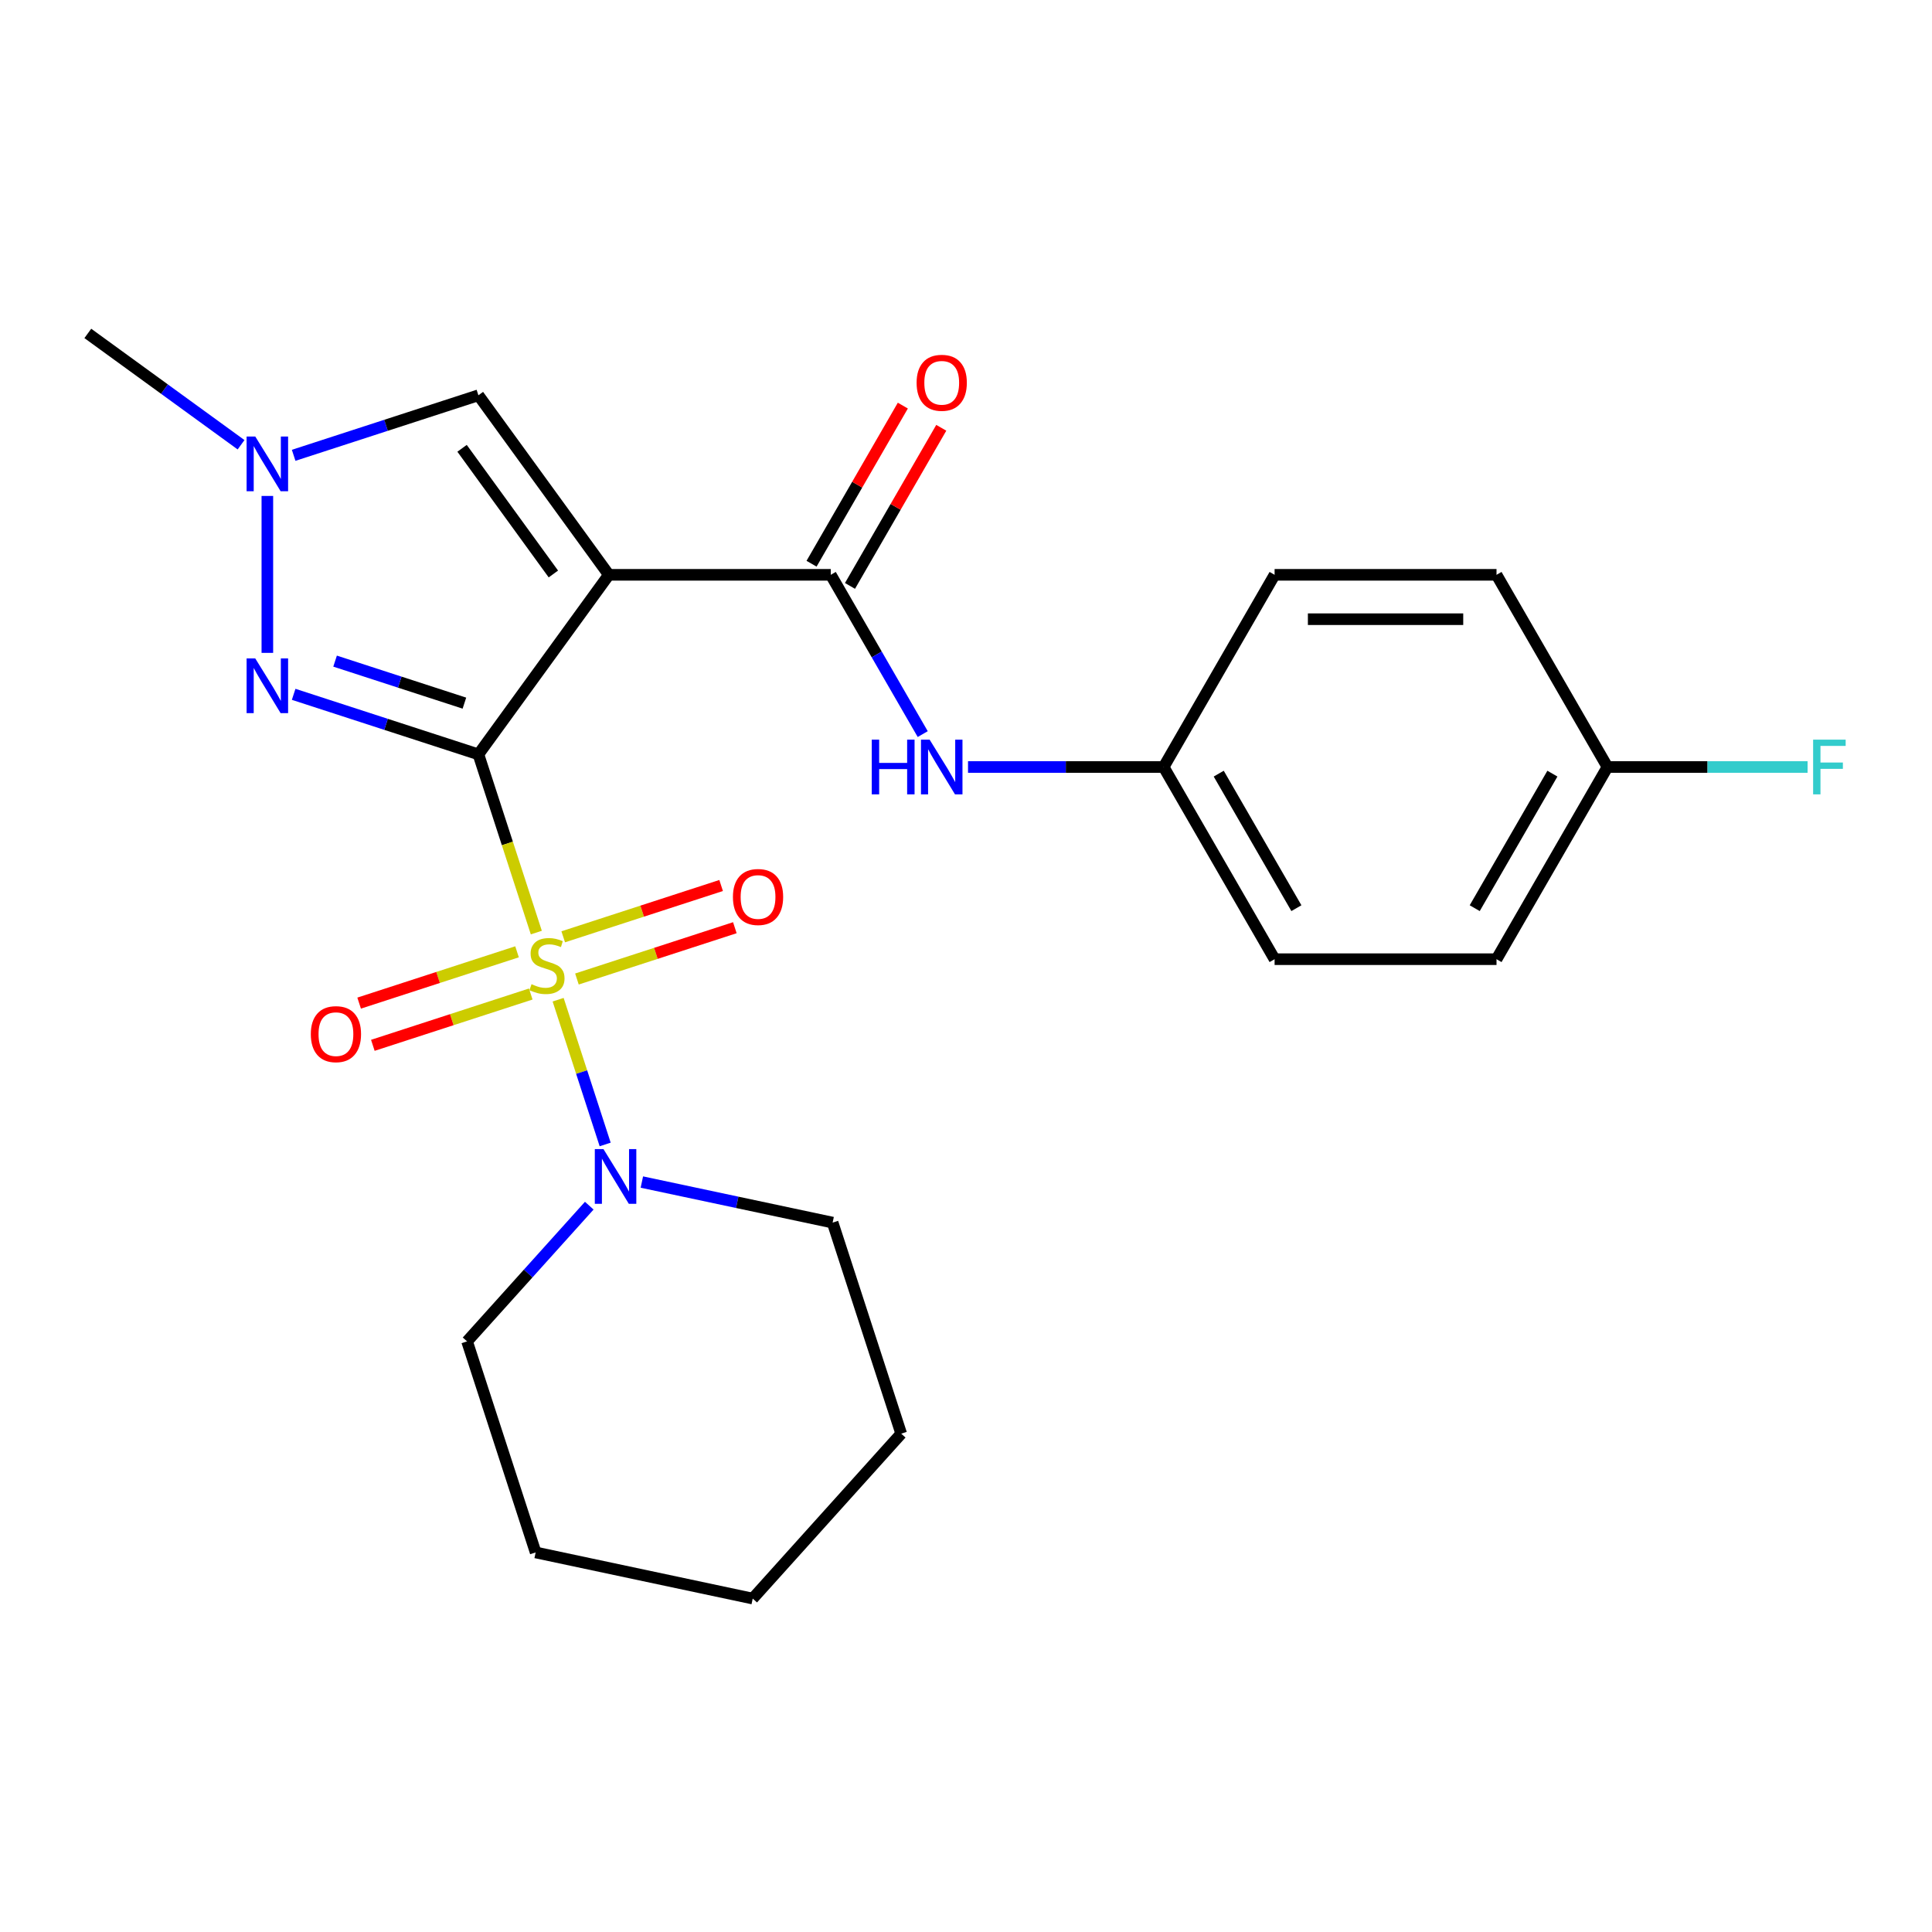 <?xml version='1.0' encoding='iso-8859-1'?>
<svg version='1.1' baseProfile='full'
              xmlns='http://www.w3.org/2000/svg'
                      xmlns:rdkit='http://www.rdkit.org/xml'
                      xmlns:xlink='http://www.w3.org/1999/xlink'
                  xml:space='preserve'
width='1000px' height='1000px' viewBox='0 0 1000 1000'>
<!-- END OF HEADER -->
<rect style='opacity:1.0;fill:#FFFFFF;stroke:none' width='1000' height='1000' x='0' y='0'> </rect>
<path class='bond-0' d='M 247.624,390.453 L 262.611,436.578' style='fill:none;fill-rule:evenodd;stroke:#000000;stroke-width:6px;stroke-linecap:butt;stroke-linejoin:miter;stroke-opacity:1' />
<path class='bond-0' d='M 262.611,436.578 L 277.598,482.703' style='fill:none;fill-rule:evenodd;stroke:#CCCC00;stroke-width:6px;stroke-linecap:butt;stroke-linejoin:miter;stroke-opacity:1' />
<path class='bond-1' d='M 247.624,390.453 L 315.139,297.526' style='fill:none;fill-rule:evenodd;stroke:#000000;stroke-width:6px;stroke-linecap:butt;stroke-linejoin:miter;stroke-opacity:1' />
<path class='bond-2' d='M 247.624,390.453 L 199.808,374.917' style='fill:none;fill-rule:evenodd;stroke:#000000;stroke-width:6px;stroke-linecap:butt;stroke-linejoin:miter;stroke-opacity:1' />
<path class='bond-2' d='M 199.808,374.917 L 151.993,359.381' style='fill:none;fill-rule:evenodd;stroke:#0000FF;stroke-width:6px;stroke-linecap:butt;stroke-linejoin:miter;stroke-opacity:1' />
<path class='bond-2' d='M 240.378,363.943 L 206.907,353.068' style='fill:none;fill-rule:evenodd;stroke:#000000;stroke-width:6px;stroke-linecap:butt;stroke-linejoin:miter;stroke-opacity:1' />
<path class='bond-2' d='M 206.907,353.068 L 173.437,342.193' style='fill:none;fill-rule:evenodd;stroke:#0000FF;stroke-width:6px;stroke-linecap:butt;stroke-linejoin:miter;stroke-opacity:1' />
<path class='bond-4' d='M 288.887,517.447 L 301.059,554.909' style='fill:none;fill-rule:evenodd;stroke:#CCCC00;stroke-width:6px;stroke-linecap:butt;stroke-linejoin:miter;stroke-opacity:1' />
<path class='bond-4' d='M 301.059,554.909 L 313.231,592.372' style='fill:none;fill-rule:evenodd;stroke:#0000FF;stroke-width:6px;stroke-linecap:butt;stroke-linejoin:miter;stroke-opacity:1' />
<path class='bond-8' d='M 267.618,492.654 L 226.751,505.932' style='fill:none;fill-rule:evenodd;stroke:#CCCC00;stroke-width:6px;stroke-linecap:butt;stroke-linejoin:miter;stroke-opacity:1' />
<path class='bond-8' d='M 226.751,505.932 L 185.884,519.211' style='fill:none;fill-rule:evenodd;stroke:#FF0000;stroke-width:6px;stroke-linecap:butt;stroke-linejoin:miter;stroke-opacity:1' />
<path class='bond-8' d='M 274.717,514.503 L 233.85,527.781' style='fill:none;fill-rule:evenodd;stroke:#CCCC00;stroke-width:6px;stroke-linecap:butt;stroke-linejoin:miter;stroke-opacity:1' />
<path class='bond-8' d='M 233.85,527.781 L 192.983,541.059' style='fill:none;fill-rule:evenodd;stroke:#FF0000;stroke-width:6px;stroke-linecap:butt;stroke-linejoin:miter;stroke-opacity:1' />
<path class='bond-9' d='M 298.62,506.736 L 339.486,493.458' style='fill:none;fill-rule:evenodd;stroke:#CCCC00;stroke-width:6px;stroke-linecap:butt;stroke-linejoin:miter;stroke-opacity:1' />
<path class='bond-9' d='M 339.486,493.458 L 380.353,480.179' style='fill:none;fill-rule:evenodd;stroke:#FF0000;stroke-width:6px;stroke-linecap:butt;stroke-linejoin:miter;stroke-opacity:1' />
<path class='bond-9' d='M 291.521,484.887 L 332.387,471.609' style='fill:none;fill-rule:evenodd;stroke:#CCCC00;stroke-width:6px;stroke-linecap:butt;stroke-linejoin:miter;stroke-opacity:1' />
<path class='bond-9' d='M 332.387,471.609 L 373.254,458.331' style='fill:none;fill-rule:evenodd;stroke:#FF0000;stroke-width:6px;stroke-linecap:butt;stroke-linejoin:miter;stroke-opacity:1' />
<path class='bond-3' d='M 315.139,297.526 L 430.003,297.526' style='fill:none;fill-rule:evenodd;stroke:#000000;stroke-width:6px;stroke-linecap:butt;stroke-linejoin:miter;stroke-opacity:1' />
<path class='bond-6' d='M 315.139,297.526 L 247.624,204.599' style='fill:none;fill-rule:evenodd;stroke:#000000;stroke-width:6px;stroke-linecap:butt;stroke-linejoin:miter;stroke-opacity:1' />
<path class='bond-6' d='M 286.426,297.09 L 239.166,232.041' style='fill:none;fill-rule:evenodd;stroke:#000000;stroke-width:6px;stroke-linecap:butt;stroke-linejoin:miter;stroke-opacity:1' />
<path class='bond-5' d='M 138.382,337.926 L 138.382,256.7' style='fill:none;fill-rule:evenodd;stroke:#0000FF;stroke-width:6px;stroke-linecap:butt;stroke-linejoin:miter;stroke-opacity:1' />
<path class='bond-7' d='M 430.003,297.526 L 453.803,338.748' style='fill:none;fill-rule:evenodd;stroke:#000000;stroke-width:6px;stroke-linecap:butt;stroke-linejoin:miter;stroke-opacity:1' />
<path class='bond-7' d='M 453.803,338.748 L 477.602,379.969' style='fill:none;fill-rule:evenodd;stroke:#0000FF;stroke-width:6px;stroke-linecap:butt;stroke-linejoin:miter;stroke-opacity:1' />
<path class='bond-10' d='M 439.951,303.269 L 463.577,262.347' style='fill:none;fill-rule:evenodd;stroke:#000000;stroke-width:6px;stroke-linecap:butt;stroke-linejoin:miter;stroke-opacity:1' />
<path class='bond-10' d='M 463.577,262.347 L 487.203,221.425' style='fill:none;fill-rule:evenodd;stroke:#FF0000;stroke-width:6px;stroke-linecap:butt;stroke-linejoin:miter;stroke-opacity:1' />
<path class='bond-10' d='M 420.056,291.783 L 443.682,250.861' style='fill:none;fill-rule:evenodd;stroke:#000000;stroke-width:6px;stroke-linecap:butt;stroke-linejoin:miter;stroke-opacity:1' />
<path class='bond-10' d='M 443.682,250.861 L 467.308,209.939' style='fill:none;fill-rule:evenodd;stroke:#FF0000;stroke-width:6px;stroke-linecap:butt;stroke-linejoin:miter;stroke-opacity:1' />
<path class='bond-18' d='M 305.002,624.054 L 273.378,659.176' style='fill:none;fill-rule:evenodd;stroke:#0000FF;stroke-width:6px;stroke-linecap:butt;stroke-linejoin:miter;stroke-opacity:1' />
<path class='bond-18' d='M 273.378,659.176 L 241.755,694.298' style='fill:none;fill-rule:evenodd;stroke:#000000;stroke-width:6px;stroke-linecap:butt;stroke-linejoin:miter;stroke-opacity:1' />
<path class='bond-19' d='M 332.225,611.83 L 381.596,622.325' style='fill:none;fill-rule:evenodd;stroke:#0000FF;stroke-width:6px;stroke-linecap:butt;stroke-linejoin:miter;stroke-opacity:1' />
<path class='bond-19' d='M 381.596,622.325 L 430.968,632.819' style='fill:none;fill-rule:evenodd;stroke:#000000;stroke-width:6px;stroke-linecap:butt;stroke-linejoin:miter;stroke-opacity:1' />
<path class='bond-20' d='M 124.77,230.204 L 85.112,201.391' style='fill:none;fill-rule:evenodd;stroke:#0000FF;stroke-width:6px;stroke-linecap:butt;stroke-linejoin:miter;stroke-opacity:1' />
<path class='bond-20' d='M 85.112,201.391 L 45.455,172.578' style='fill:none;fill-rule:evenodd;stroke:#000000;stroke-width:6px;stroke-linecap:butt;stroke-linejoin:miter;stroke-opacity:1' />
<path class='bond-24' d='M 151.993,235.671 L 199.808,220.135' style='fill:none;fill-rule:evenodd;stroke:#0000FF;stroke-width:6px;stroke-linecap:butt;stroke-linejoin:miter;stroke-opacity:1' />
<path class='bond-24' d='M 199.808,220.135 L 247.624,204.599' style='fill:none;fill-rule:evenodd;stroke:#000000;stroke-width:6px;stroke-linecap:butt;stroke-linejoin:miter;stroke-opacity:1' />
<path class='bond-11' d='M 501.047,397.001 L 551.673,397.001' style='fill:none;fill-rule:evenodd;stroke:#0000FF;stroke-width:6px;stroke-linecap:butt;stroke-linejoin:miter;stroke-opacity:1' />
<path class='bond-11' d='M 551.673,397.001 L 602.299,397.001' style='fill:none;fill-rule:evenodd;stroke:#000000;stroke-width:6px;stroke-linecap:butt;stroke-linejoin:miter;stroke-opacity:1' />
<path class='bond-14' d='M 602.299,397.001 L 659.731,297.526' style='fill:none;fill-rule:evenodd;stroke:#000000;stroke-width:6px;stroke-linecap:butt;stroke-linejoin:miter;stroke-opacity:1' />
<path class='bond-15' d='M 602.299,397.001 L 659.731,496.476' style='fill:none;fill-rule:evenodd;stroke:#000000;stroke-width:6px;stroke-linecap:butt;stroke-linejoin:miter;stroke-opacity:1' />
<path class='bond-15' d='M 630.809,400.436 L 671.012,470.069' style='fill:none;fill-rule:evenodd;stroke:#000000;stroke-width:6px;stroke-linecap:butt;stroke-linejoin:miter;stroke-opacity:1' />
<path class='bond-12' d='M 832.027,397.001 L 774.595,496.476' style='fill:none;fill-rule:evenodd;stroke:#000000;stroke-width:6px;stroke-linecap:butt;stroke-linejoin:miter;stroke-opacity:1' />
<path class='bond-12' d='M 803.518,400.436 L 763.315,470.069' style='fill:none;fill-rule:evenodd;stroke:#000000;stroke-width:6px;stroke-linecap:butt;stroke-linejoin:miter;stroke-opacity:1' />
<path class='bond-13' d='M 832.027,397.001 L 883.814,397.001' style='fill:none;fill-rule:evenodd;stroke:#000000;stroke-width:6px;stroke-linecap:butt;stroke-linejoin:miter;stroke-opacity:1' />
<path class='bond-13' d='M 883.814,397.001 L 935.6,397.001' style='fill:none;fill-rule:evenodd;stroke:#33CCCC;stroke-width:6px;stroke-linecap:butt;stroke-linejoin:miter;stroke-opacity:1' />
<path class='bond-26' d='M 832.027,397.001 L 774.595,297.526' style='fill:none;fill-rule:evenodd;stroke:#000000;stroke-width:6px;stroke-linecap:butt;stroke-linejoin:miter;stroke-opacity:1' />
<path class='bond-16' d='M 659.731,297.526 L 774.595,297.526' style='fill:none;fill-rule:evenodd;stroke:#000000;stroke-width:6px;stroke-linecap:butt;stroke-linejoin:miter;stroke-opacity:1' />
<path class='bond-16' d='M 676.961,320.499 L 757.366,320.499' style='fill:none;fill-rule:evenodd;stroke:#000000;stroke-width:6px;stroke-linecap:butt;stroke-linejoin:miter;stroke-opacity:1' />
<path class='bond-17' d='M 659.731,496.476 L 774.595,496.476' style='fill:none;fill-rule:evenodd;stroke:#000000;stroke-width:6px;stroke-linecap:butt;stroke-linejoin:miter;stroke-opacity:1' />
<path class='bond-22' d='M 241.755,694.298 L 277.25,803.54' style='fill:none;fill-rule:evenodd;stroke:#000000;stroke-width:6px;stroke-linecap:butt;stroke-linejoin:miter;stroke-opacity:1' />
<path class='bond-21' d='M 430.968,632.819 L 466.463,742.061' style='fill:none;fill-rule:evenodd;stroke:#000000;stroke-width:6px;stroke-linecap:butt;stroke-linejoin:miter;stroke-opacity:1' />
<path class='bond-23' d='M 466.463,742.061 L 389.604,827.422' style='fill:none;fill-rule:evenodd;stroke:#000000;stroke-width:6px;stroke-linecap:butt;stroke-linejoin:miter;stroke-opacity:1' />
<path class='bond-25' d='M 277.25,803.54 L 389.604,827.422' style='fill:none;fill-rule:evenodd;stroke:#000000;stroke-width:6px;stroke-linecap:butt;stroke-linejoin:miter;stroke-opacity:1' />
<path  class='atom-1' d='M 275.119 509.415
Q 275.439 509.535, 276.759 510.095
Q 278.079 510.655, 279.519 511.015
Q 280.999 511.335, 282.439 511.335
Q 285.119 511.335, 286.679 510.055
Q 288.239 508.735, 288.239 506.455
Q 288.239 504.895, 287.439 503.935
Q 286.679 502.975, 285.479 502.455
Q 284.279 501.935, 282.279 501.335
Q 279.759 500.575, 278.239 499.855
Q 276.759 499.135, 275.679 497.615
Q 274.639 496.095, 274.639 493.535
Q 274.639 489.975, 277.039 487.775
Q 279.479 485.575, 284.279 485.575
Q 287.559 485.575, 291.279 487.135
L 290.359 490.215
Q 286.959 488.815, 284.399 488.815
Q 281.639 488.815, 280.119 489.975
Q 278.599 491.095, 278.639 493.055
Q 278.639 494.575, 279.399 495.495
Q 280.199 496.415, 281.319 496.935
Q 282.479 497.455, 284.399 498.055
Q 286.959 498.855, 288.479 499.655
Q 289.999 500.455, 291.079 502.095
Q 292.199 503.695, 292.199 506.455
Q 292.199 510.375, 289.559 512.495
Q 286.959 514.575, 282.599 514.575
Q 280.079 514.575, 278.159 514.015
Q 276.279 513.495, 274.039 512.575
L 275.119 509.415
' fill='#CCCC00'/>
<path  class='atom-3' d='M 132.122 340.798
L 141.402 355.798
Q 142.322 357.278, 143.802 359.958
Q 145.282 362.638, 145.362 362.798
L 145.362 340.798
L 149.122 340.798
L 149.122 369.118
L 145.242 369.118
L 135.282 352.718
Q 134.122 350.798, 132.882 348.598
Q 131.682 346.398, 131.322 345.718
L 131.322 369.118
L 127.642 369.118
L 127.642 340.798
L 132.122 340.798
' fill='#0000FF'/>
<path  class='atom-5' d='M 312.354 594.777
L 321.634 609.777
Q 322.554 611.257, 324.034 613.937
Q 325.514 616.617, 325.594 616.777
L 325.594 594.777
L 329.354 594.777
L 329.354 623.097
L 325.474 623.097
L 315.514 606.697
Q 314.354 604.777, 313.114 602.577
Q 311.914 600.377, 311.554 599.697
L 311.554 623.097
L 307.874 623.097
L 307.874 594.777
L 312.354 594.777
' fill='#0000FF'/>
<path  class='atom-6' d='M 132.122 225.934
L 141.402 240.934
Q 142.322 242.414, 143.802 245.094
Q 145.282 247.774, 145.362 247.934
L 145.362 225.934
L 149.122 225.934
L 149.122 254.254
L 145.242 254.254
L 135.282 237.854
Q 134.122 235.934, 132.882 233.734
Q 131.682 231.534, 131.322 230.854
L 131.322 254.254
L 127.642 254.254
L 127.642 225.934
L 132.122 225.934
' fill='#0000FF'/>
<path  class='atom-8' d='M 451.215 382.841
L 455.055 382.841
L 455.055 394.881
L 469.535 394.881
L 469.535 382.841
L 473.375 382.841
L 473.375 411.161
L 469.535 411.161
L 469.535 398.081
L 455.055 398.081
L 455.055 411.161
L 451.215 411.161
L 451.215 382.841
' fill='#0000FF'/>
<path  class='atom-8' d='M 481.175 382.841
L 490.455 397.841
Q 491.375 399.321, 492.855 402.001
Q 494.335 404.681, 494.415 404.841
L 494.415 382.841
L 498.175 382.841
L 498.175 411.161
L 494.295 411.161
L 484.335 394.761
Q 483.175 392.841, 481.935 390.641
Q 480.735 388.441, 480.375 387.761
L 480.375 411.161
L 476.695 411.161
L 476.695 382.841
L 481.175 382.841
' fill='#0000FF'/>
<path  class='atom-9' d='M 160.876 535.27
Q 160.876 528.47, 164.236 524.67
Q 167.596 520.87, 173.876 520.87
Q 180.156 520.87, 183.516 524.67
Q 186.876 528.47, 186.876 535.27
Q 186.876 542.15, 183.476 546.07
Q 180.076 549.95, 173.876 549.95
Q 167.636 549.95, 164.236 546.07
Q 160.876 542.19, 160.876 535.27
M 173.876 546.75
Q 178.196 546.75, 180.516 543.87
Q 182.876 540.95, 182.876 535.27
Q 182.876 529.71, 180.516 526.91
Q 178.196 524.07, 173.876 524.07
Q 169.556 524.07, 167.196 526.87
Q 164.876 529.67, 164.876 535.27
Q 164.876 540.99, 167.196 543.87
Q 169.556 546.75, 173.876 546.75
' fill='#FF0000'/>
<path  class='atom-10' d='M 379.361 464.28
Q 379.361 457.48, 382.721 453.68
Q 386.081 449.88, 392.361 449.88
Q 398.641 449.88, 402.001 453.68
Q 405.361 457.48, 405.361 464.28
Q 405.361 471.16, 401.961 475.08
Q 398.561 478.96, 392.361 478.96
Q 386.121 478.96, 382.721 475.08
Q 379.361 471.2, 379.361 464.28
M 392.361 475.76
Q 396.681 475.76, 399.001 472.88
Q 401.361 469.96, 401.361 464.28
Q 401.361 458.72, 399.001 455.92
Q 396.681 453.08, 392.361 453.08
Q 388.041 453.08, 385.681 455.88
Q 383.361 458.68, 383.361 464.28
Q 383.361 470, 385.681 472.88
Q 388.041 475.76, 392.361 475.76
' fill='#FF0000'/>
<path  class='atom-11' d='M 474.435 198.131
Q 474.435 191.331, 477.795 187.531
Q 481.155 183.731, 487.435 183.731
Q 493.715 183.731, 497.075 187.531
Q 500.435 191.331, 500.435 198.131
Q 500.435 205.011, 497.035 208.931
Q 493.635 212.811, 487.435 212.811
Q 481.195 212.811, 477.795 208.931
Q 474.435 205.051, 474.435 198.131
M 487.435 209.611
Q 491.755 209.611, 494.075 206.731
Q 496.435 203.811, 496.435 198.131
Q 496.435 192.571, 494.075 189.771
Q 491.755 186.931, 487.435 186.931
Q 483.115 186.931, 480.755 189.731
Q 478.435 192.531, 478.435 198.131
Q 478.435 203.851, 480.755 206.731
Q 483.115 209.611, 487.435 209.611
' fill='#FF0000'/>
<path  class='atom-14' d='M 938.471 382.841
L 955.311 382.841
L 955.311 386.081
L 942.271 386.081
L 942.271 394.681
L 953.871 394.681
L 953.871 397.961
L 942.271 397.961
L 942.271 411.161
L 938.471 411.161
L 938.471 382.841
' fill='#33CCCC'/>
</svg>
